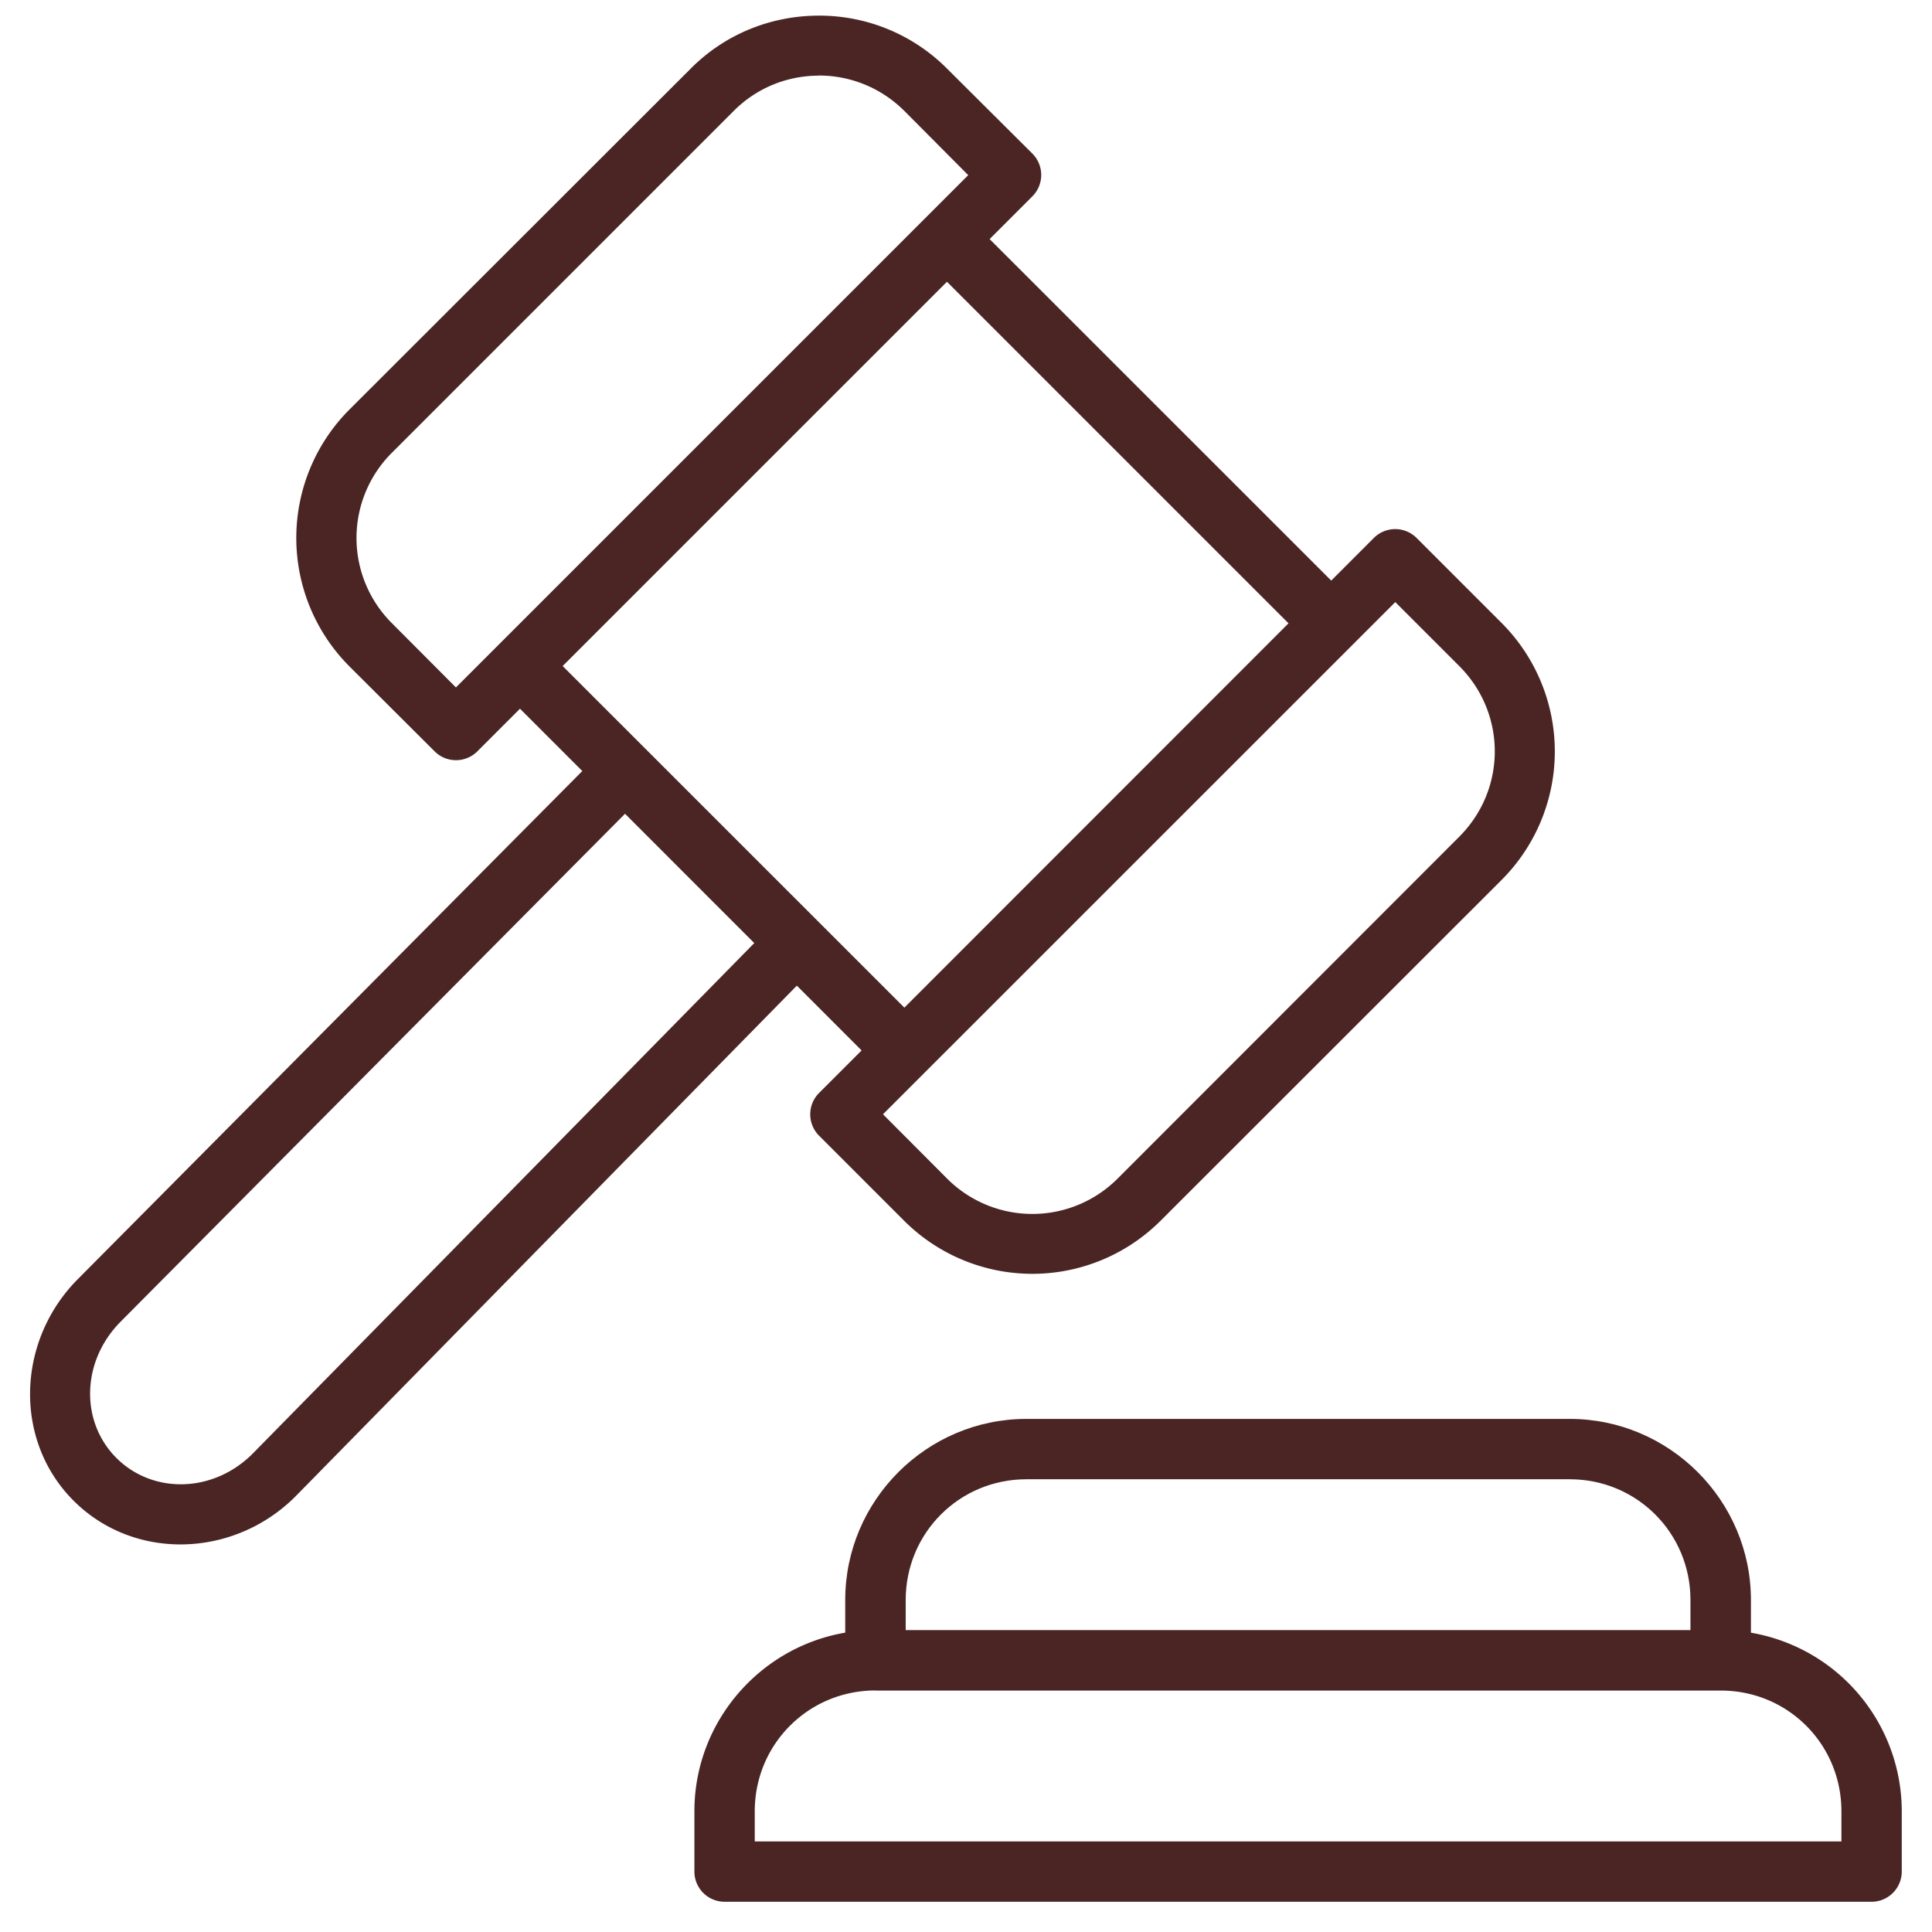 <?xml version="1.0" encoding="UTF-8"?>
<svg xmlns="http://www.w3.org/2000/svg" xmlns:xlink="http://www.w3.org/1999/xlink" version="1.1" width="512" height="512" x="0" y="0" viewBox="0 0 16.933 16.933" style="enable-background:new 0 0 512 512" xml:space="preserve" class="">
  <g>
    <g stroke-linejoin="round">
      <path d="M7.178.137C6.77.137 6.364.29 6.055.6L3.06 3.592a1.593 1.593 0 0 0 0 2.246l.75.748a.265.265 0 0 0 .373 0L9.049 1.72a.265.265 0 0 0 0-.373L8.299.6A1.579 1.579 0 0 0 7.178.137zm0 .525c.27 0 .54.103.748.31l.56.563-4.49 4.49-.56-.562a1.054 1.054 0 0 1 0-1.496L6.43.973c.207-.208.477-.31.748-.31zM12.041 4.715 7.178 9.58a.265.265 0 0 0 0 .373l.748.748a1.59 1.59 0 0 0 2.244 0l2.994-2.992a1.593 1.593 0 0 0 0-2.246l-.748-.748a.265.265 0 0 0-.375 0zm.188.562.56.56c.416.416.416 1.081 0 1.497l-2.992 2.994a1.056 1.056 0 0 1-1.498 0l-.56-.562z" fill="#4b2524" opacity="1" data-original="#000000"></path>
      <path d="m8.486 1.908-.373.375L11.48 5.65l.374-.375zM4.744 5.65l-.373.375 3.367 3.368.375-.375z" fill="#4b2524" opacity="1" data-original="#000000"></path>
      <path d="M5.29 6.57.683 11.21c-.538.54-.567 1.414-.038 1.943.53.53 1.404.503 1.944-.037a.265.265 0 0 0 .002-.002l4.58-4.666-.377-.369-4.582 4.664c-.347.345-.875.352-1.192.035-.317-.317-.309-.846.038-1.195l4.607-4.639zM7.674 14.287c-.874 0-1.588.714-1.588 1.588v.53a.265.265 0 0 0 .264.263h10.054a.265.265 0 0 0 .264-.264v-.529a1.59 1.59 0 0 0-1.586-1.588zm0 .53h7.408c.588 0 1.057.47 1.057 1.058v.264H6.615v-.264c0-.588.471-1.059 1.059-1.059z" fill="#4b2524" opacity="1" data-original="#000000"></path>
      <path d="M8.996 12.436c-.874 0-1.588.714-1.588 1.587v.53h.53v-.53c0-.587.47-1.058 1.058-1.058h4.762c.587 0 1.058.47 1.058 1.058v.53h.53v-.53c0-.873-.715-1.587-1.588-1.587z" fill="#4b2524" opacity="1" data-original="#000000"></path>
    </g>
  </g>
</svg>
